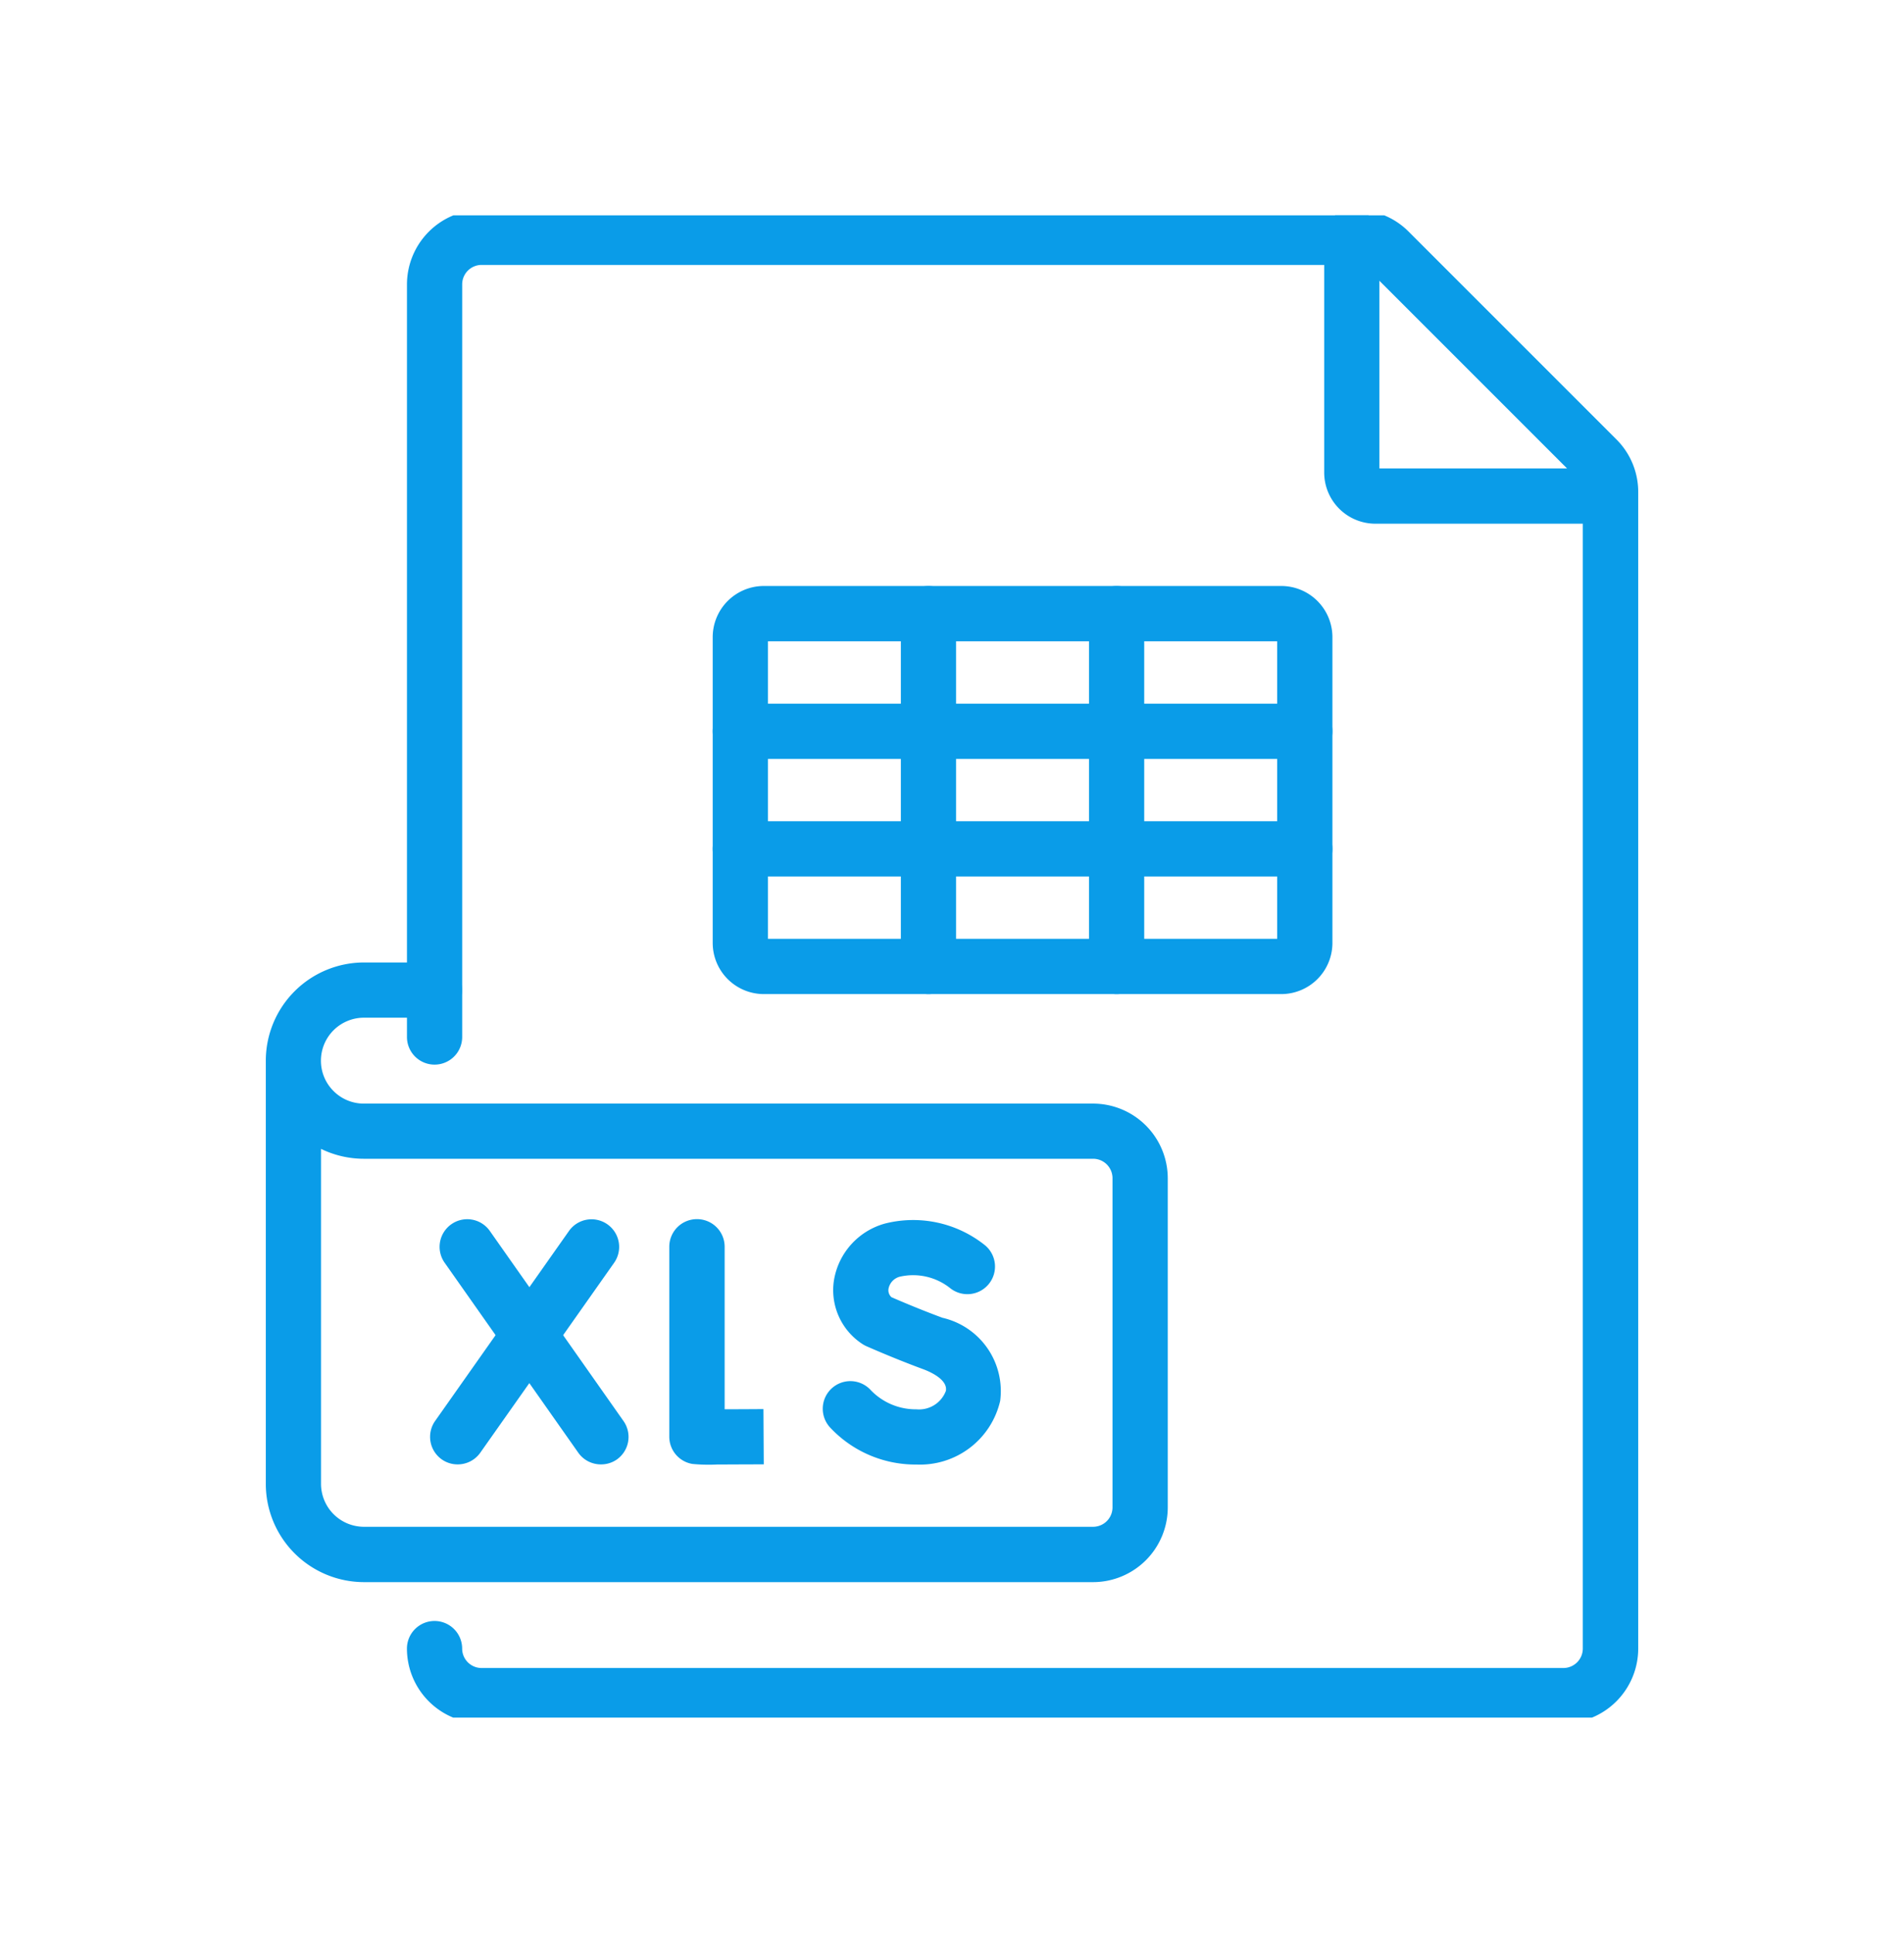 <svg xmlns="http://www.w3.org/2000/svg" xmlns:xlink="http://www.w3.org/1999/xlink" width="66" height="67" viewBox="0 0 66 67">
  <defs>
    <clipPath id="clip-path">
      <rect id="Rectangle_19566" data-name="Rectangle 19566" width="66" height="67" transform="translate(1122 3094)" fill="#fff"/>
    </clipPath>
    <clipPath id="clip-path-2">
      <path id="path117" d="M0-682.665H52.073v52.074H0Z" transform="translate(0 682.665)" fill="#0a9ce8"/>
    </clipPath>
  </defs>
  <g id="Mask_Group_789" data-name="Mask Group 789" transform="translate(-1122 -3094)" clip-path="url(#clip-path)">
    <g id="g111" transform="translate(1128.963 3101.463)">
      <g id="g113" transform="translate(0 0.001)">
        <g id="g115" clip-path="url(#clip-path-2)">
          <g id="g121" transform="translate(7.143 -0.194)">
            <path id="path123" d="M30.091-598.826h-37.5A2.591,2.591,0,0,1-10-601.414a.957.957,0,0,1,.957-.957.957.957,0,0,1,.957.957.674.674,0,0,0,.673.673h37.5a.674.674,0,0,0,.673-.673V-641.5a.669.669,0,0,0-.2-.476l-7.2-7.2a.669.669,0,0,0-.476-.2H-7.412a.674.674,0,0,0-.673.673v26.09a.957.957,0,0,1-.957.957.957.957,0,0,1-.957-.957V-648.7a2.591,2.591,0,0,1,2.588-2.588H22.893a2.571,2.571,0,0,1,1.83.758l7.2,7.2a2.571,2.571,0,0,1,.758,1.83v40.089A2.591,2.591,0,0,1,30.091-598.826Z" transform="translate(10 651.289)" fill="#0a9ce8"/>
          </g>
          <g id="g125" transform="translate(38.939 -0.194)">
            <path id="path127" d="M-.075.883H-8.227A1.775,1.775,0,0,1-10-.89V-9.043A.957.957,0,0,1-9.043-10a.957.957,0,0,1,.957.957v8.011H-.075a.957.957,0,0,1,.957.957A.957.957,0,0,1-.075.883Z" transform="translate(10 10)" fill="#0a9ce8"/>
          </g>
          <g id="g129" transform="translate(17.742 21.003)">
            <path id="path131" d="M10.524-8.085H-9.043A.957.957,0,0,1-10-9.043.957.957,0,0,1-9.043-10H10.524a.957.957,0,0,1,.957.957A.957.957,0,0,1,10.524-8.085Z" transform="translate(10 10)" fill="#0a9ce8"/>
          </g>
          <g id="g133" transform="translate(17.742 16.927)">
            <path id="path135" d="M10.524-8.085H-9.043A.957.957,0,0,1-10-9.043.957.957,0,0,1-9.043-10H10.524a.957.957,0,0,1,.957.957A.957.957,0,0,1,10.524-8.085Z" transform="translate(10 10)" fill="#0a9ce8"/>
          </g>
          <g id="g137" transform="translate(16.242 34.795)">
            <path id="path139" d="M-8.345-1.495a5.9,5.9,0,0,1-.86-.02.957.957,0,0,1-.8-.943V-9.043A.957.957,0,0,1-9.043-10a.957.957,0,0,1,.957.957V-3.41c.627,0,1.345-.006,1.345-.006L-6.73-1.5C-7.478-1.5-7.991-1.495-8.345-1.495Z" transform="translate(10 10)" fill="#0a9ce8"/>
          </g>
          <g id="g141" transform="translate(21.556 34.796)">
            <path id="path143" d="M-60-10.374A4.046,4.046,0,0,1-63-11.665a.957.957,0,0,1,.066-1.352.957.957,0,0,1,1.352.066A2.159,2.159,0,0,0-60-12.288a.993.993,0,0,0,1.02-.639c.072-.4-.578-.674-.779-.749-1.026-.378-1.938-.784-1.976-.8a.958.958,0,0,1-.133-.072,2.227,2.227,0,0,1-.994-2.2,2.45,2.45,0,0,1,1.774-1.98,3.981,3.981,0,0,1,3.469.758.957.957,0,0,1,.117,1.349.957.957,0,0,1-1.343.122,2.061,2.061,0,0,0-1.691-.395.534.534,0,0,0-.431.419.323.323,0,0,0,.1.3c.249.109.983.424,1.769.714a2.607,2.607,0,0,1,2,2.881A2.851,2.851,0,0,1-60-10.374Z" transform="translate(63.249 18.879)" fill="#0a9ce8"/>
          </g>
          <g id="g145" transform="translate(8.275 34.795)">
            <path id="path147" d="M-4.407-1.5A.956.956,0,0,1-5.19-1.9l-4.636-6.59a.957.957,0,0,1,.232-1.334.957.957,0,0,1,1.334.232L-3.624-3A.957.957,0,0,1-3.857-1.67.953.953,0,0,1-4.407-1.5Z" transform="translate(10.001 10.001)" fill="#0a9ce8"/>
          </g>
          <g id="g149" transform="translate(7.942 34.795)">
            <path id="path151" d="M-69.907-1.5a.953.953,0,0,1-.55-.175A.957.957,0,0,1-70.689-3l4.643-6.59a.957.957,0,0,1,1.334-.231.957.957,0,0,1,.231,1.334L-69.123-1.9A.956.956,0,0,1-69.907-1.5Z" transform="translate(70.863 10.001)" fill="#0a9ce8"/>
          </g>
          <g id="g153" transform="translate(17.742 12.85)">
            <path id="path155" d="M-236.118-156.178h-17.936a1.775,1.775,0,0,1-1.773-1.773v-10.6a1.775,1.775,0,0,1,1.773-1.773h17.936a1.775,1.775,0,0,1,1.773,1.773v10.6A1.775,1.775,0,0,1-236.118-156.178Zm-17.794-1.915h17.652v-10.315h-17.652Z" transform="translate(255.827 170.322)" fill="#0a9ce8"/>
          </g>
          <g id="g157" transform="translate(24.264 12.85)">
            <path id="path159" d="M-9.043,4.144A.957.957,0,0,1-10,3.187V-9.043A.957.957,0,0,1-9.043-10a.957.957,0,0,1,.957.957V3.187A.957.957,0,0,1-9.043,4.144Z" transform="translate(10 10)" fill="#0a9ce8"/>
          </g>
          <g id="g161" transform="translate(30.786 12.85)">
            <path id="path163" d="M-9.043,4.144A.957.957,0,0,1-10,3.187V-9.043A.957.957,0,0,1-9.043-10a.957.957,0,0,1,.957.957V3.187A.957.957,0,0,1-9.043,4.144Z" transform="translate(10 10)" fill="#0a9ce8"/>
          </g>
          <g id="g165" transform="translate(2.251 25.895)">
            <path id="path167" d="M18.677-20.582H-6.6a3.407,3.407,0,0,1-3.4-3.4V-38.661a3.407,3.407,0,0,1,3.4-3.4h2.446a.957.957,0,0,1,.957.957.957.957,0,0,1-.957.957H-6.6a1.49,1.49,0,0,0-1.489,1.489,1.479,1.479,0,0,0,.436,1.053,1.479,1.479,0,0,0,1.053.436H18.677a2.591,2.591,0,0,1,2.588,2.588V-23.17A2.591,2.591,0,0,1,18.677-20.582ZM-8.086-35.6v11.613A1.49,1.49,0,0,0-6.6-22.5H18.677a.674.674,0,0,0,.673-.673V-34.584a.674.674,0,0,0-.673-.673H-6.6A3.39,3.39,0,0,1-8.086-35.6Z" transform="translate(10 42.064)" fill="#0a9ce8"/>
          </g>
        </g>
      </g>
    </g>
  </g>
</svg>
